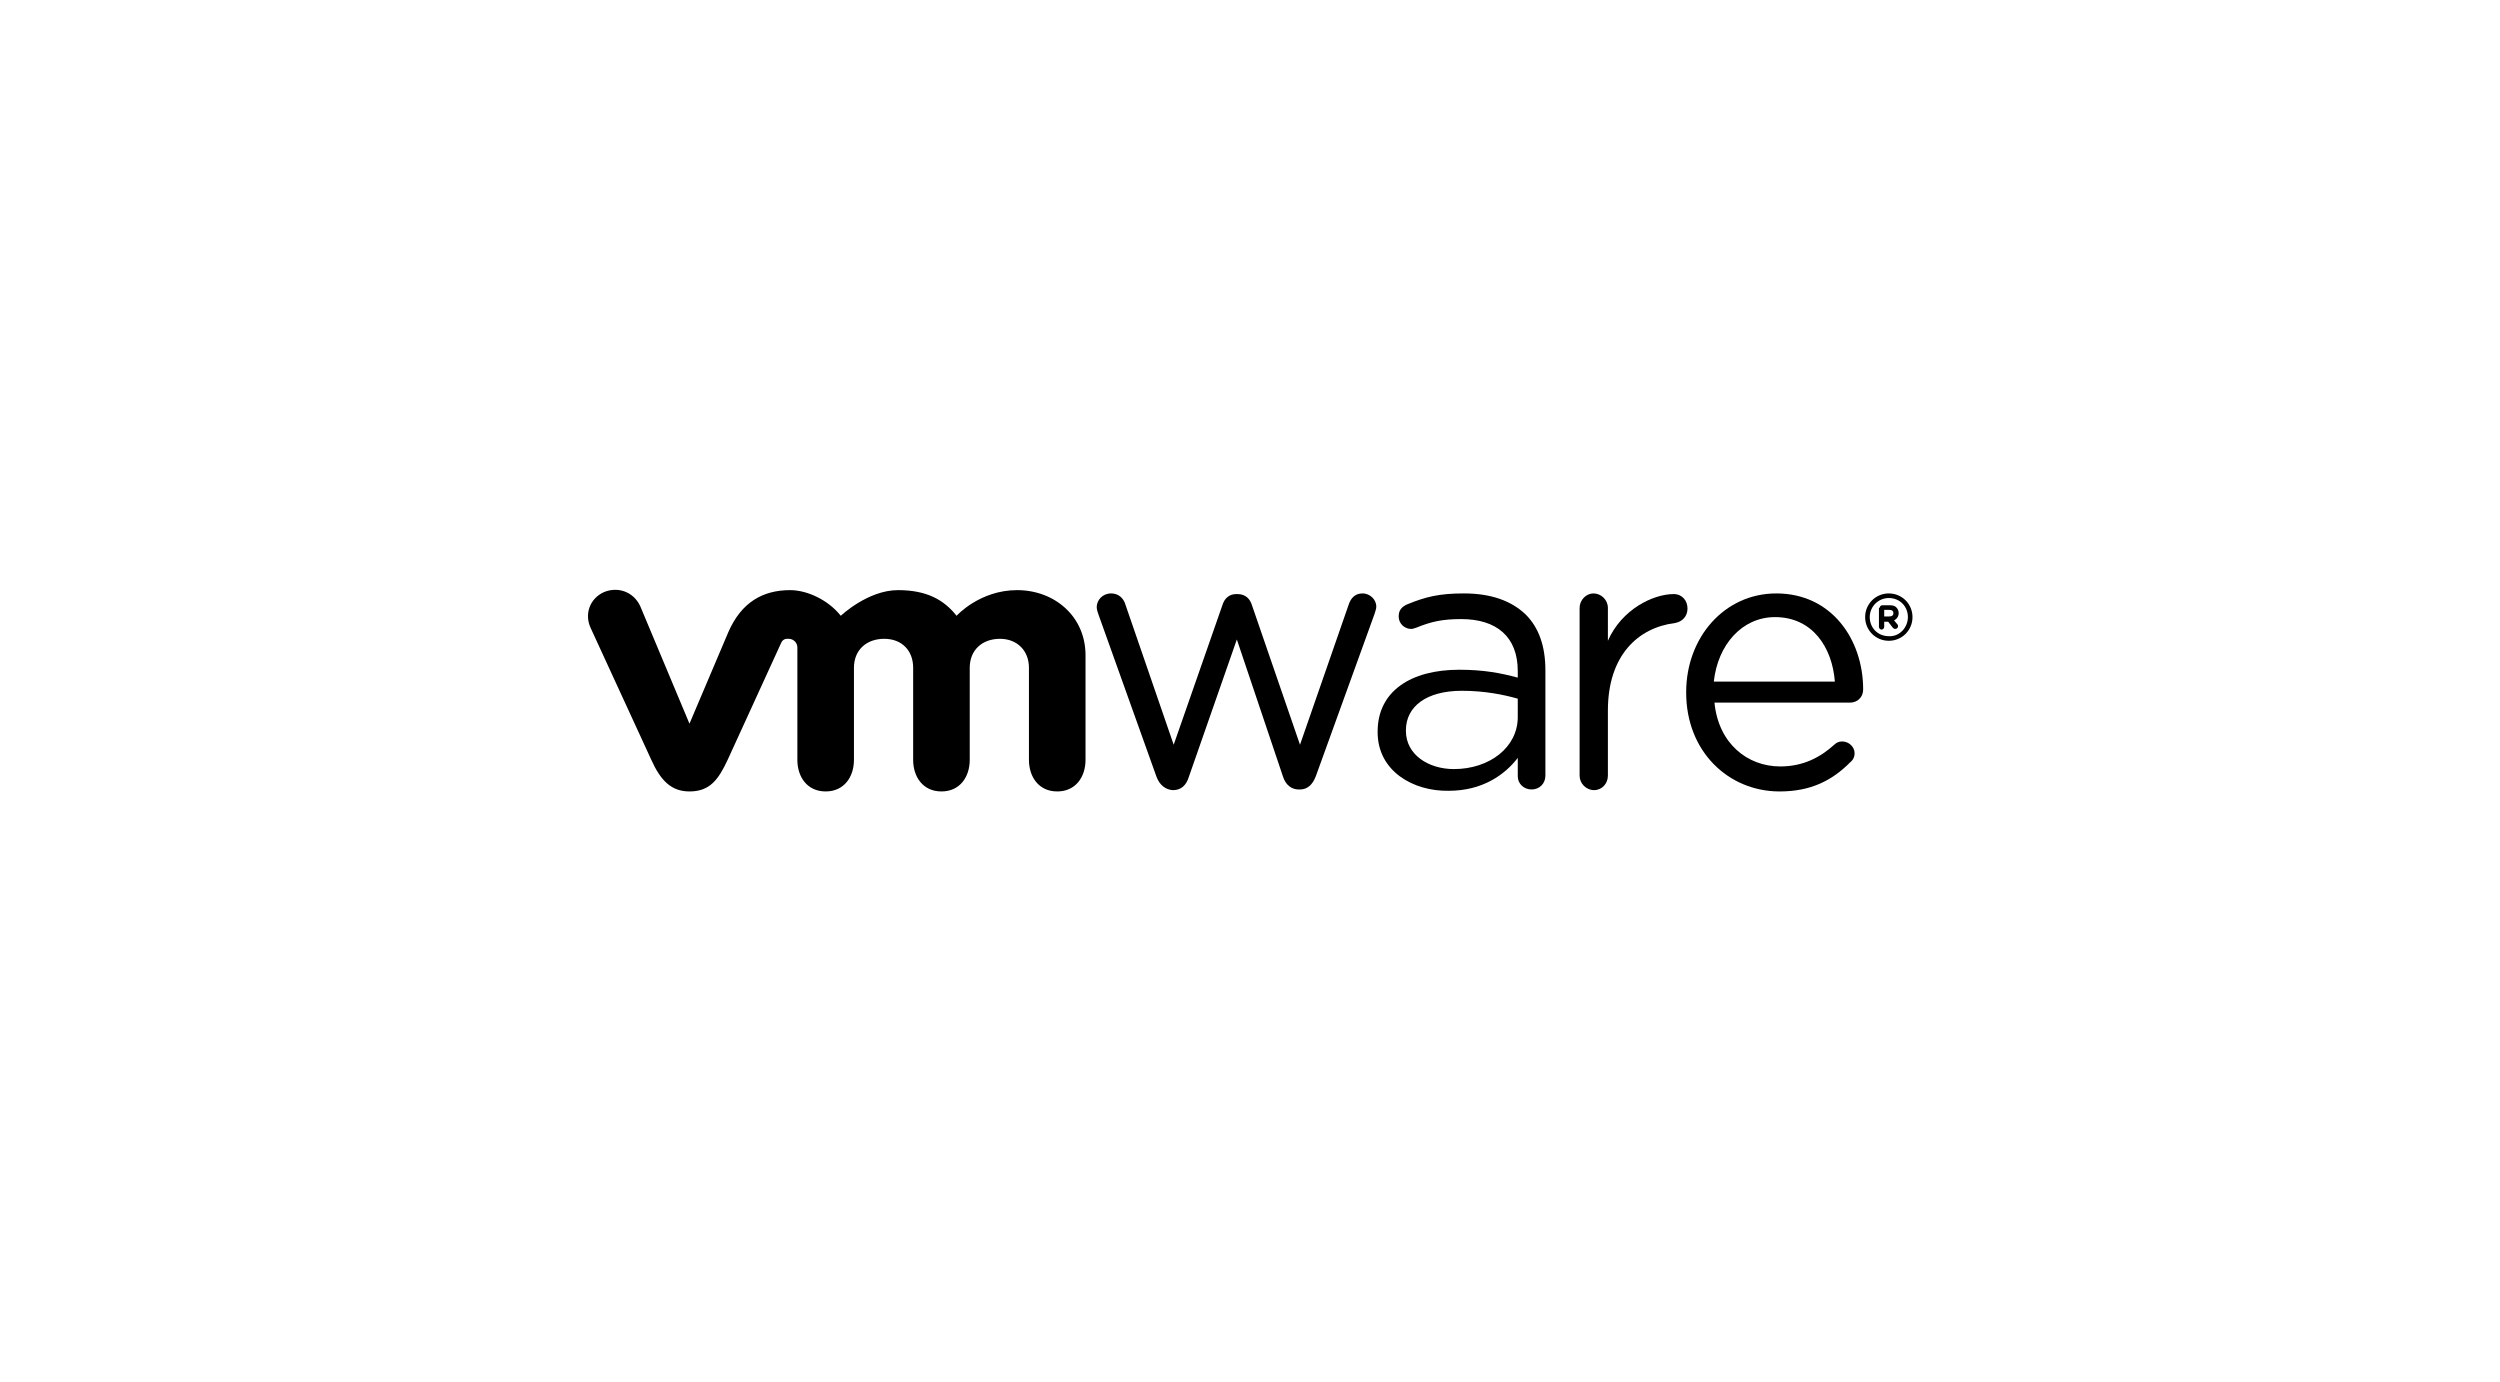 <?xml version="1.0" encoding="utf-8"?>
<!-- Generator: Adobe Illustrator 26.2.1, SVG Export Plug-In . SVG Version: 6.00 Build 0)  -->
<svg version="1.1" id="Layer_1" xmlns="http://www.w3.org/2000/svg" xmlns:xlink="http://www.w3.org/1999/xlink" x="0px" y="0px"
	 viewBox="0 0 380 210" style="enable-background:new 0 0 380 210;" xml:space="preserve">
<style type="text/css">
	.st0{fill-rule:evenodd;clip-rule:evenodd;}
</style>
<g>
	<path d="M175.8,118.1L167,93.5c-0.1-0.3-0.3-0.8-0.3-1.2c0-1.1,0.9-2.1,2.2-2.1c1.1,0,1.9,0.7,2.2,1.8l7.3,21.2l7.4-21.2
		c0.3-1,1-1.7,2.1-1.7h0.2c1.2,0,1.9,0.7,2.2,1.7l7.3,21.2l7.4-21.3c0.3-0.9,0.9-1.7,2.1-1.7c1.2,0,2.1,1,2.1,2
		c0,0.4-0.2,0.8-0.3,1.2l-8.9,24.6c-0.5,1.3-1.3,2-2.4,2h-0.2c-1.1,0-2-0.7-2.4-2L188,97.2l-7.3,20.9c-0.4,1.3-1.2,2-2.4,2h-0.1
		C177.2,120,176.3,119.4,175.8,118.1"/>
	<path d="M240.1,92.4c0-1.2,1-2.2,2.1-2.2c1.2,0,2.2,1,2.2,2.2v5c2.1-4.8,6.9-7.1,10-7.1c1.3,0,2.1,1,2.1,2.2c0,1.2-0.8,2-1.9,2.2
		c-5.6,0.7-10.2,4.9-10.2,13.3v9.9c0,1.2-0.9,2.2-2.1,2.2c-1.2,0-2.2-1-2.2-2.2V92.4"/>
	<path d="M270.5,120.3c-7.8,0-14.2-6.1-14.2-15v-0.1c0-8.3,5.8-15,13.7-15c8.4,0,13.2,7,13.2,14.6c0,1.2-0.9,2-2,2h-20.6
		c0.6,6.2,5,9.7,10,9.7c3.5,0,6.1-1.4,8.2-3.3c0.3-0.3,0.7-0.5,1.2-0.5c1,0,1.9,0.8,1.9,1.8c0,0.5-0.2,1-0.7,1.4
		C278.5,118.6,275.3,120.3,270.5,120.3 M278.9,103.6c-0.4-5.2-3.4-9.8-9.1-9.8c-5,0-8.7,4.2-9.3,9.8H278.9z"/>
	<path d="M209.4,111.3v-0.1c0-6.1,5-9.4,12.4-9.4c3.7,0,6.3,0.5,8.9,1.2v-1c0-5.2-3.2-7.9-8.6-7.9c-2.9,0-4.6,0.4-6.8,1.3
		c-0.3,0.1-0.6,0.2-0.8,0.2c-1,0-1.9-0.8-1.9-1.9c0-0.9,0.4-1.4,1.2-1.8c2.9-1.2,5-1.7,8.7-1.7c4.1,0,7.2,1.1,9.4,3.2
		c2,2,3,4.8,3,8.5v16c0,1.2-0.9,2.1-2.1,2.1c-1.2,0-2.1-0.9-2.1-2v-2.8c-2,2.6-5.4,5-10.5,5C214.8,120.3,209.4,117.2,209.4,111.3
		 M230.7,109v-2.8c-2.1-0.6-5-1.2-8.5-1.2c-5.4,0-8.5,2.4-8.5,6v0.1c0,3.6,3.4,5.8,7.3,5.8C226.4,116.9,230.7,113.6,230.7,109"/>
	<path d="M97.3,92.1c-1-2.1-3.3-3-5.5-2.1c-2.2,1-3,3.4-2,5.5l9.2,20c1.4,3.1,3,4.8,5.8,4.8c3.1,0,4.4-1.8,5.8-4.8
		c0,0,8-17.5,8.1-17.7c0.1-0.2,0.3-0.8,1.2-0.7c0.7,0,1.3,0.6,1.3,1.3v17.1c0,2.6,1.5,4.8,4.3,4.8c2.8,0,4.3-2.2,4.3-4.8v-14
		c0-2.7,1.9-4.4,4.6-4.4s4.4,1.8,4.4,4.4v14c0,2.6,1.5,4.8,4.3,4.8c2.8,0,4.3-2.2,4.3-4.8v-14c0-2.7,1.9-4.4,4.6-4.4
		c2.6,0,4.4,1.8,4.4,4.4v14c0,2.6,1.5,4.8,4.3,4.8c2.8,0,4.3-2.2,4.3-4.8V99.6c0-5.9-4.7-9.9-10.4-9.9c-5.7,0-9.2,3.9-9.2,3.9
		c-1.9-2.4-4.5-3.9-8.9-3.9c-4.6,0-8.7,3.9-8.7,3.9c-1.9-2.4-5.1-3.9-7.7-3.9c-4.1,0-7.4,1.8-9.4,6.4l-5.9,13.9L97.3,92.1"/>
	<path d="M283.5,93.8L283.5,93.8c0-2,1.6-3.6,3.6-3.6c2,0,3.6,1.6,3.6,3.6v0c0,2-1.6,3.6-3.6,3.6C285.1,97.4,283.5,95.8,283.5,93.8
		 M290,93.8L290,93.8c0-1.6-1.2-2.9-2.9-2.9c-1.6,0-2.9,1.3-2.9,2.9v0c0,1.6,1.2,2.9,2.9,2.9C288.7,96.8,290,95.4,290,93.8"/>
	<path d="M285.7,92.4c0-0.2,0.2-0.4,0.4-0.4h1.2c0.4,0,0.8,0.1,1,0.4c0.2,0.2,0.3,0.5,0.3,0.8v0c0,0.5-0.3,0.9-0.7,1.1l0.5,0.6
		c0.1,0.1,0.1,0.2,0.1,0.3c0,0.2-0.2,0.4-0.4,0.4c-0.2,0-0.3-0.1-0.4-0.2l-0.7-0.9h-0.6v0.8c0,0.2-0.2,0.4-0.4,0.4
		c-0.2,0-0.4-0.2-0.4-0.4V92.4z M287.2,93.7c0.4,0,0.6-0.2,0.6-0.5v0c0-0.3-0.2-0.5-0.6-0.5h-0.8v1H287.2z"/>
</g>
</svg>
